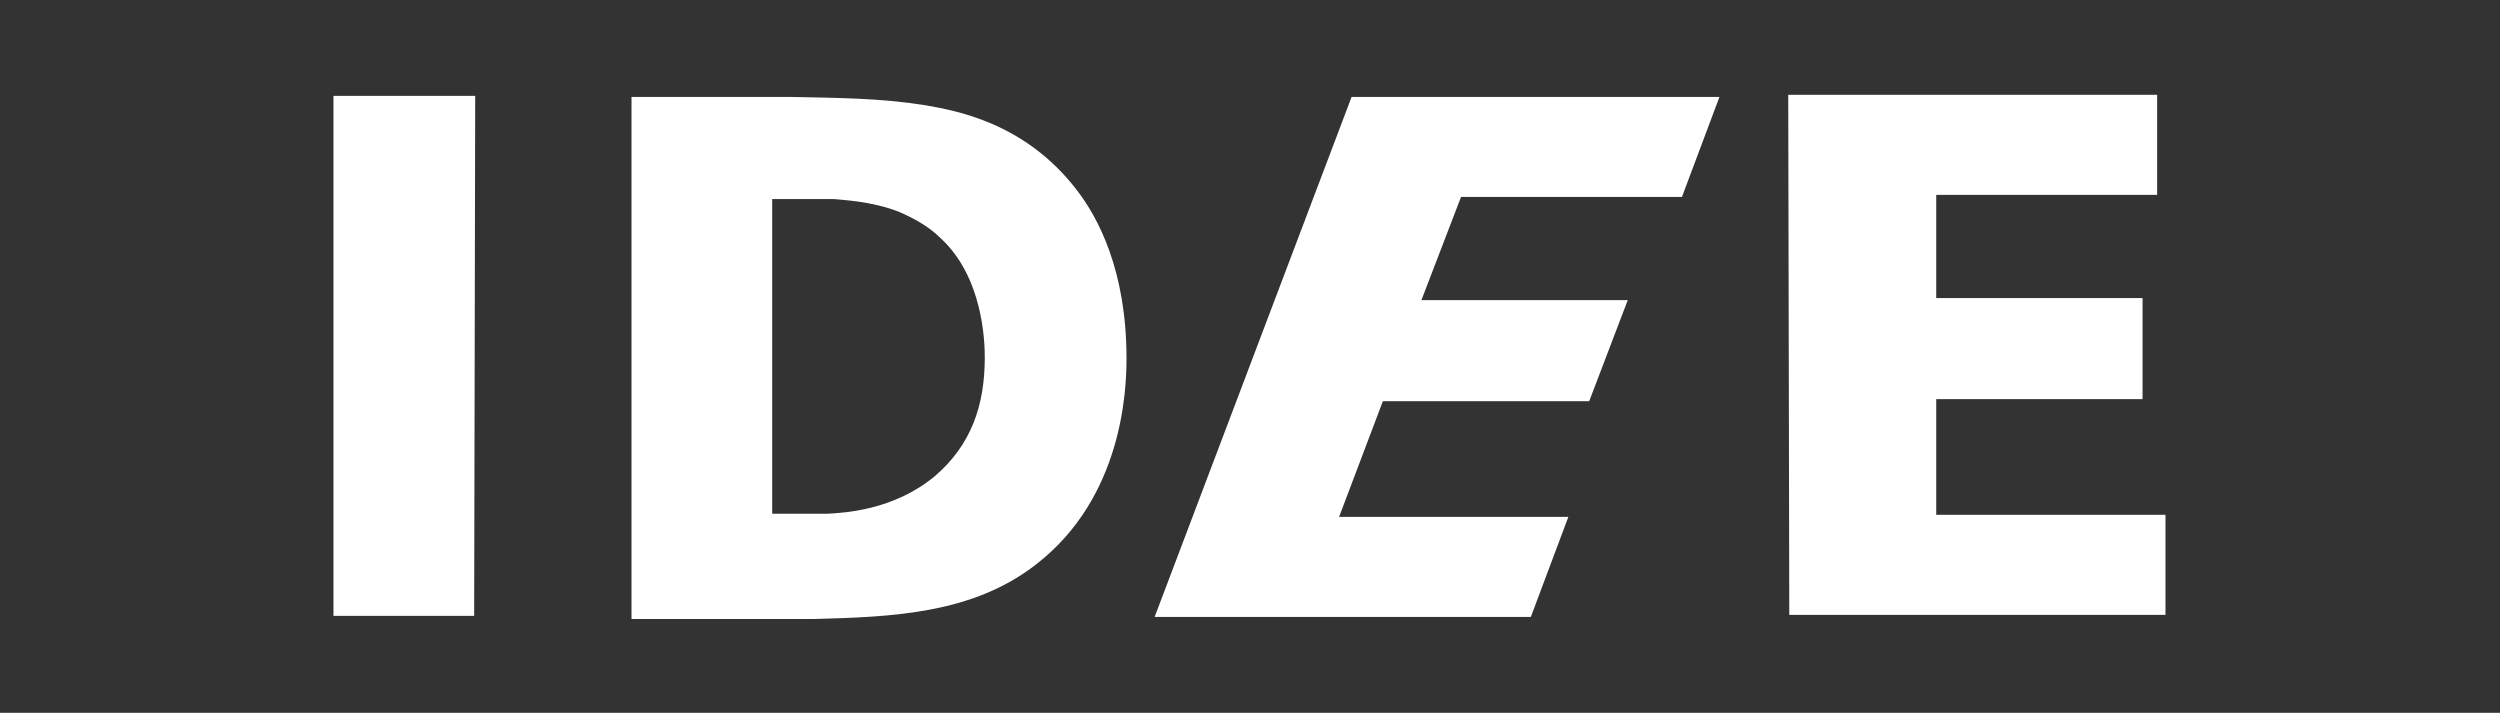 <?xml version="1.0" encoding="utf-8"?>
<!-- Generator: Adobe Illustrator 25.0.0, SVG Export Plug-In . SVG Version: 6.00 Build 0)  -->
<svg xmlns="http://www.w3.org/2000/svg" xmlns:xlink="http://www.w3.org/1999/xlink" version="1.1" id="Ebene_1" x="0px" y="0px" viewBox="0 0 239.9 68.4" style="enable-background:new 0 0 239.9 68.4;" xml:space="preserve">
<rect x="0" y="0" width="239.9" height="68.4" fill="#333333" stroke="none"/>
<style type="text/css">
	.st0{fill:#FFFFFF;}
</style>
<g>
	<path class="st0" d="M60.6,59.3v-50h15.2c4.6,0.1,8.6,0.1,13,0.8c2.8,0.5,9.5,1.6,14.5,8.1c2.1,2.7,4.8,7.8,4.8,16.2   c0,3.1-0.4,13.3-8.6,19.7c-6.1,4.8-13.8,5.1-21.4,5.3H60.6z M74.1,19.2v30.1h5.3c1.6-0.1,6.3-0.3,10.3-3.6c3.5-3,4.8-6.8,4.8-11.4   c0-1.6-0.2-7.8-4.3-11.5c-1.1-1.1-2.6-1.9-4-2.5c-2.6-1-5.3-1.1-6.2-1.2H74.1z"/>
	<path class="st0" d="M45.6,9.2l-0.1,49.9H32V9.2H45.6z"/>
	<path class="st0" d="M165,9.3l-3.6,9.6h-21.2l-3.8,9.9h19.8l-3.7,9.7h-19.8l-4.2,11.1h22l-3.6,9.6h-36.1l18.9-49.9H165z"/>
	<path class="st0" d="M207,9.1l0,9.6h-21.2l0,9.9h19.8l0,9.7h-19.8l0,11.1h22l0,9.6h-36.1l-0.1-49.9H207z"/>
</g>
</svg>
